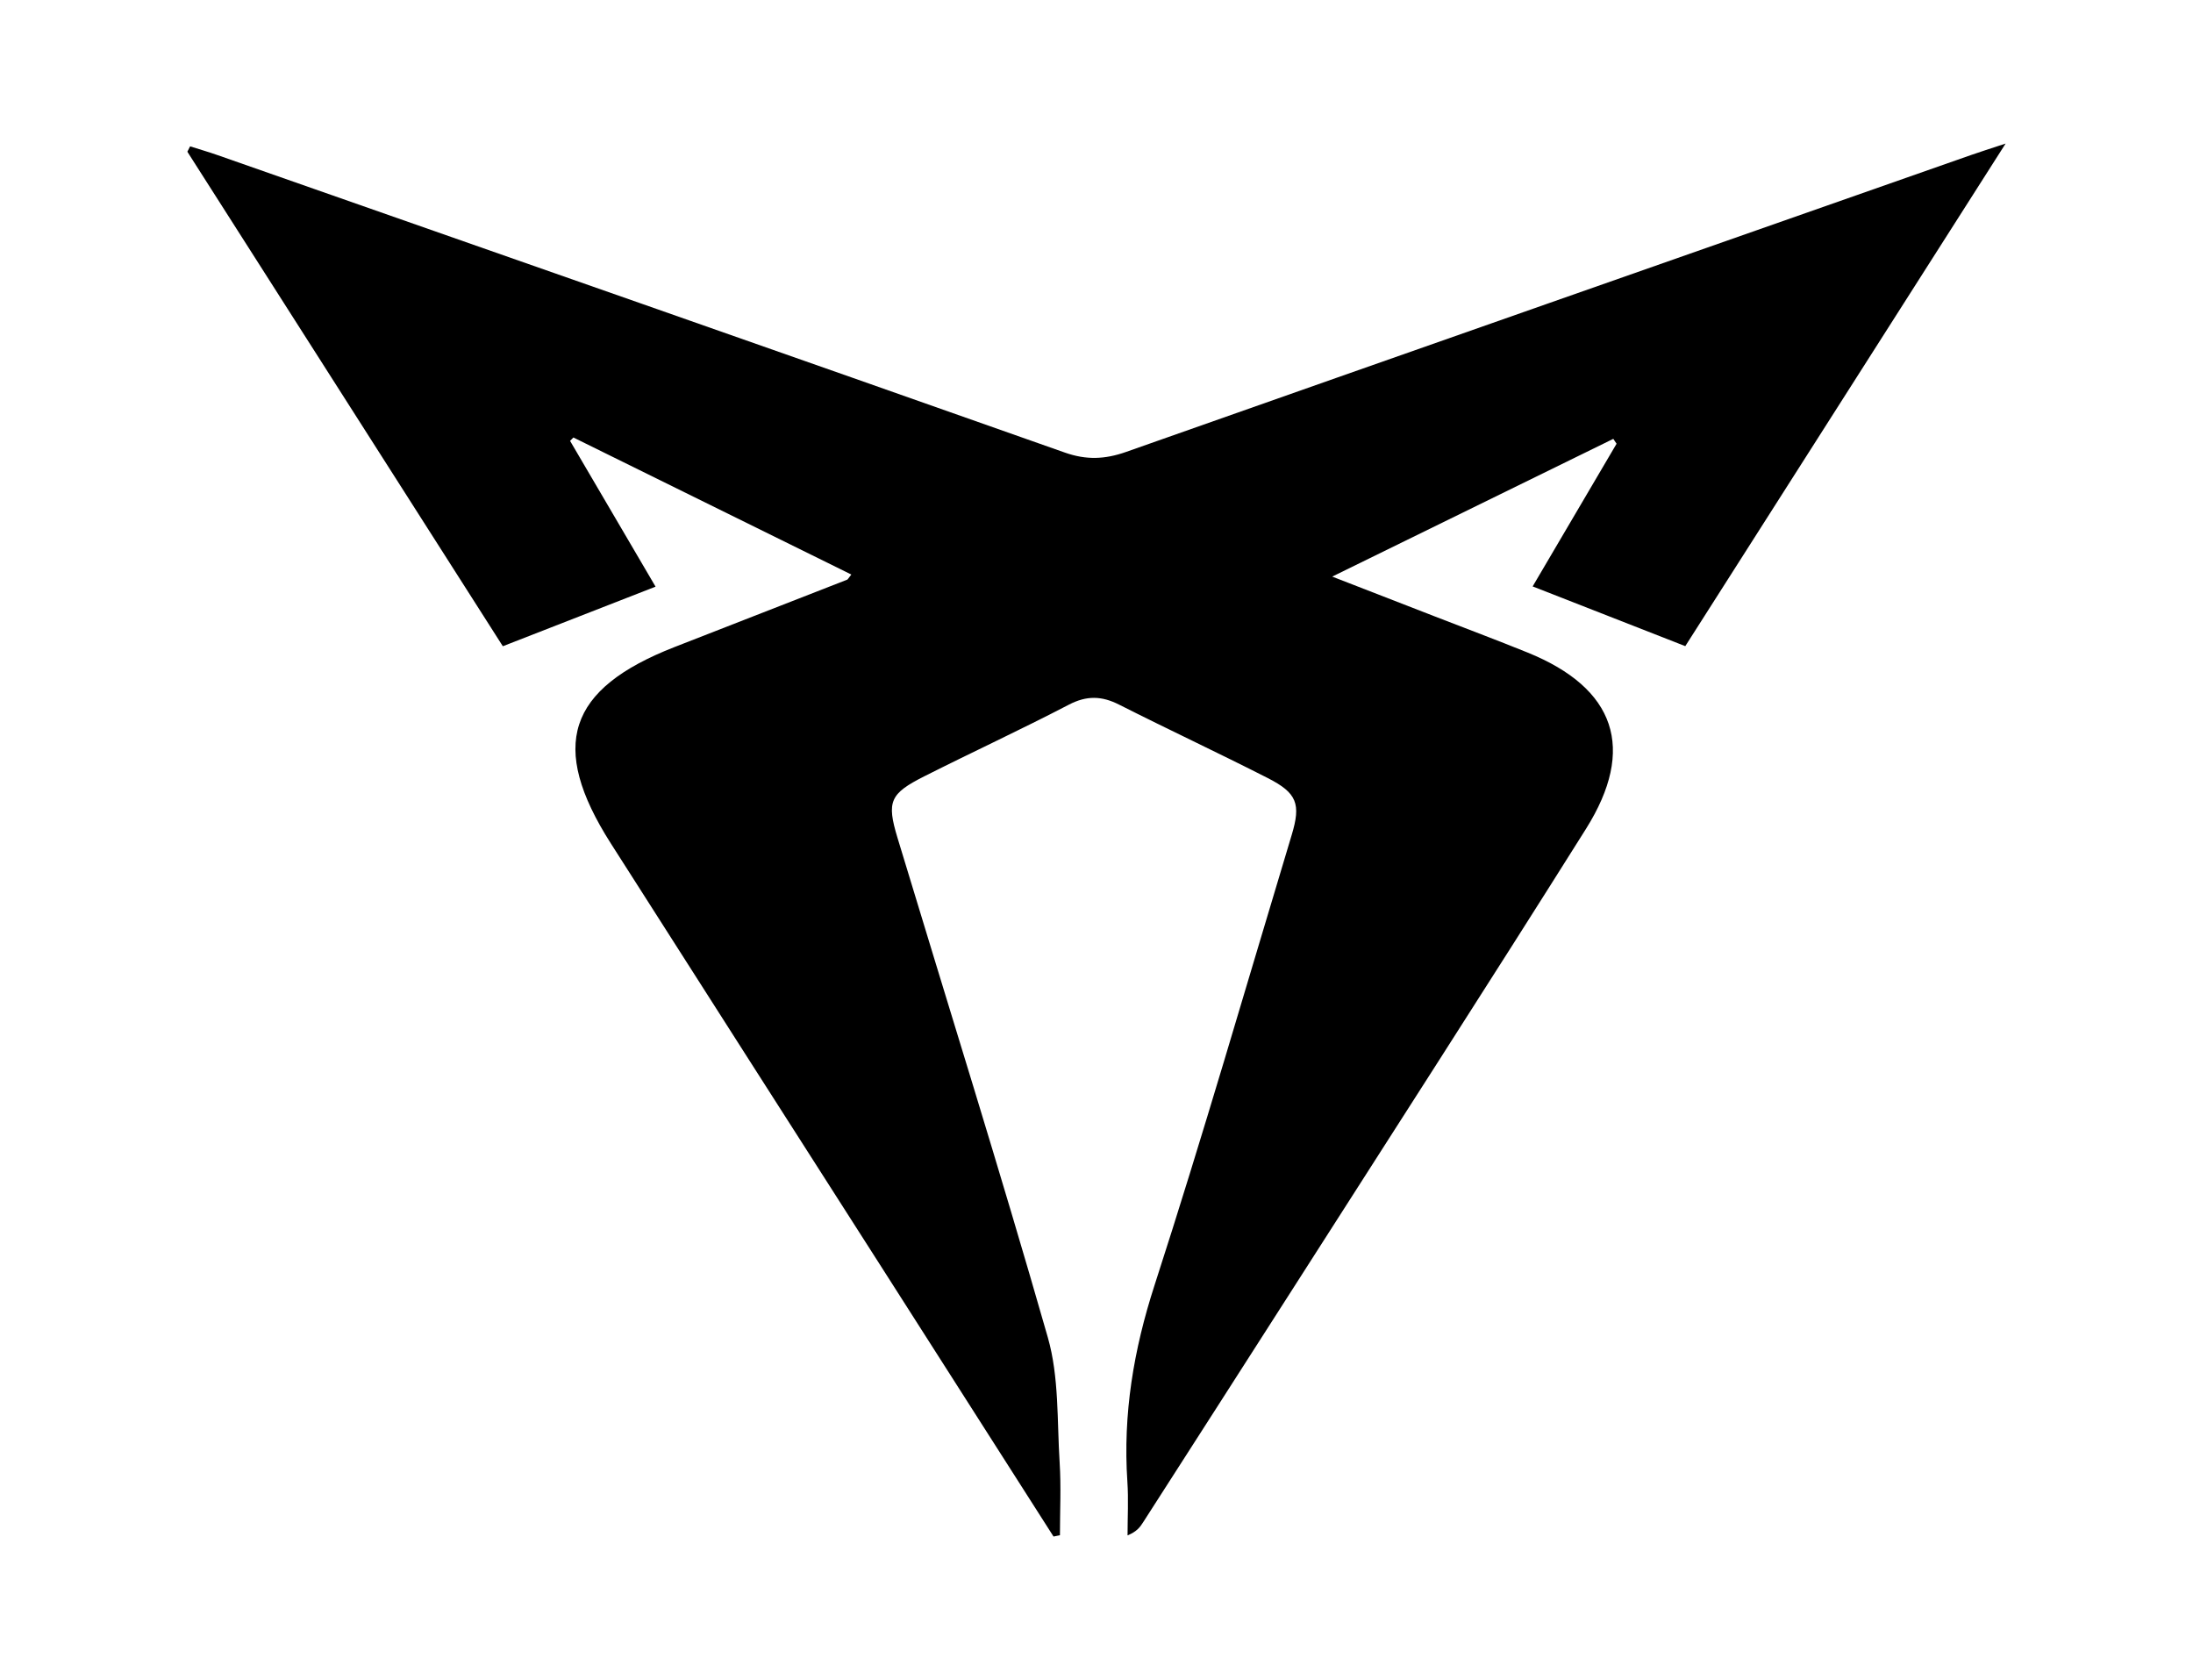 <?xml version="1.0" encoding="UTF-8"?>
<svg id="Layer_2" data-name="Layer 2" xmlns="http://www.w3.org/2000/svg" viewBox="0 0 1608.35 1232.04">
  <g id="Layer_1-2" data-name="Layer 1-2">
    <path d="M772.66,1126.78c-41.08-64.35-82.16-128.7-123.26-193.04-67.15-105.1-134.44-210.11-201.46-315.3-45.53-71.45-31.81-113.27,46.78-143.95,42.2-16.47,84.42-32.91,126.61-49.4,.47-.18,.74-.88,3.03-3.77-68.33-33.69-136.07-67.08-203.82-100.49-.82,.82-1.63,1.64-2.45,2.47,20.6,35.11,41.19,70.23,62.7,106.91-38,14.82-74.45,29.04-112.01,43.69-77.48-121.43-154.43-242.04-231.37-362.64,.67-1.31,1.34-2.62,2.01-3.94,6.77,2.15,13.58,4.12,20.28,6.47,207.13,72.57,414.3,145.02,621.26,218.09,15.79,5.58,29.46,4.97,44.87-.46,206.43-72.8,413-145.2,619.54-217.67,6.62-2.32,13.33-4.44,25.55-8.48-79.94,125.42-156.99,246.27-234.93,368.56-37.05-14.49-73.41-28.73-111.94-43.8,20.87-35.49,41.21-70.05,61.55-104.63-.8-1.19-1.6-2.38-2.4-3.57-67.41,33.02-134.81,66.05-206.15,101,27.63,10.72,51.33,19.92,75.03,29.13,22.8,8.85,45.71,17.42,68.37,26.61,64.31,26.11,79.75,70.36,42.67,129.33-71.46,113.67-144.23,226.51-216.54,339.66-35.99,56.32-72.14,112.54-108.22,168.79-2.19,3.41-4.48,6.75-11.41,9.6,0-13.16,.75-26.37-.13-39.47-3.32-49.46,4.57-96.6,19.95-144.07,35.44-109.41,67.33-219.97,100.56-330.1,6.87-22.74,3.95-30.78-17.51-41.72-36.13-18.41-72.91-35.57-109.1-53.88-12.74-6.45-23.76-6.75-36.82,.05-34.91,18.17-70.67,34.71-105.83,52.43-25.45,12.83-27.91,18.53-19.85,45.18,36.91,122.09,75.18,243.79,110.26,366.4,8.32,29.08,6.72,61.1,8.67,91.83,1.12,17.68,.21,35.48,.21,53.23-1.56,.32-3.12,.63-4.68,.95h-.02Z"/>
  </g>
</svg>
